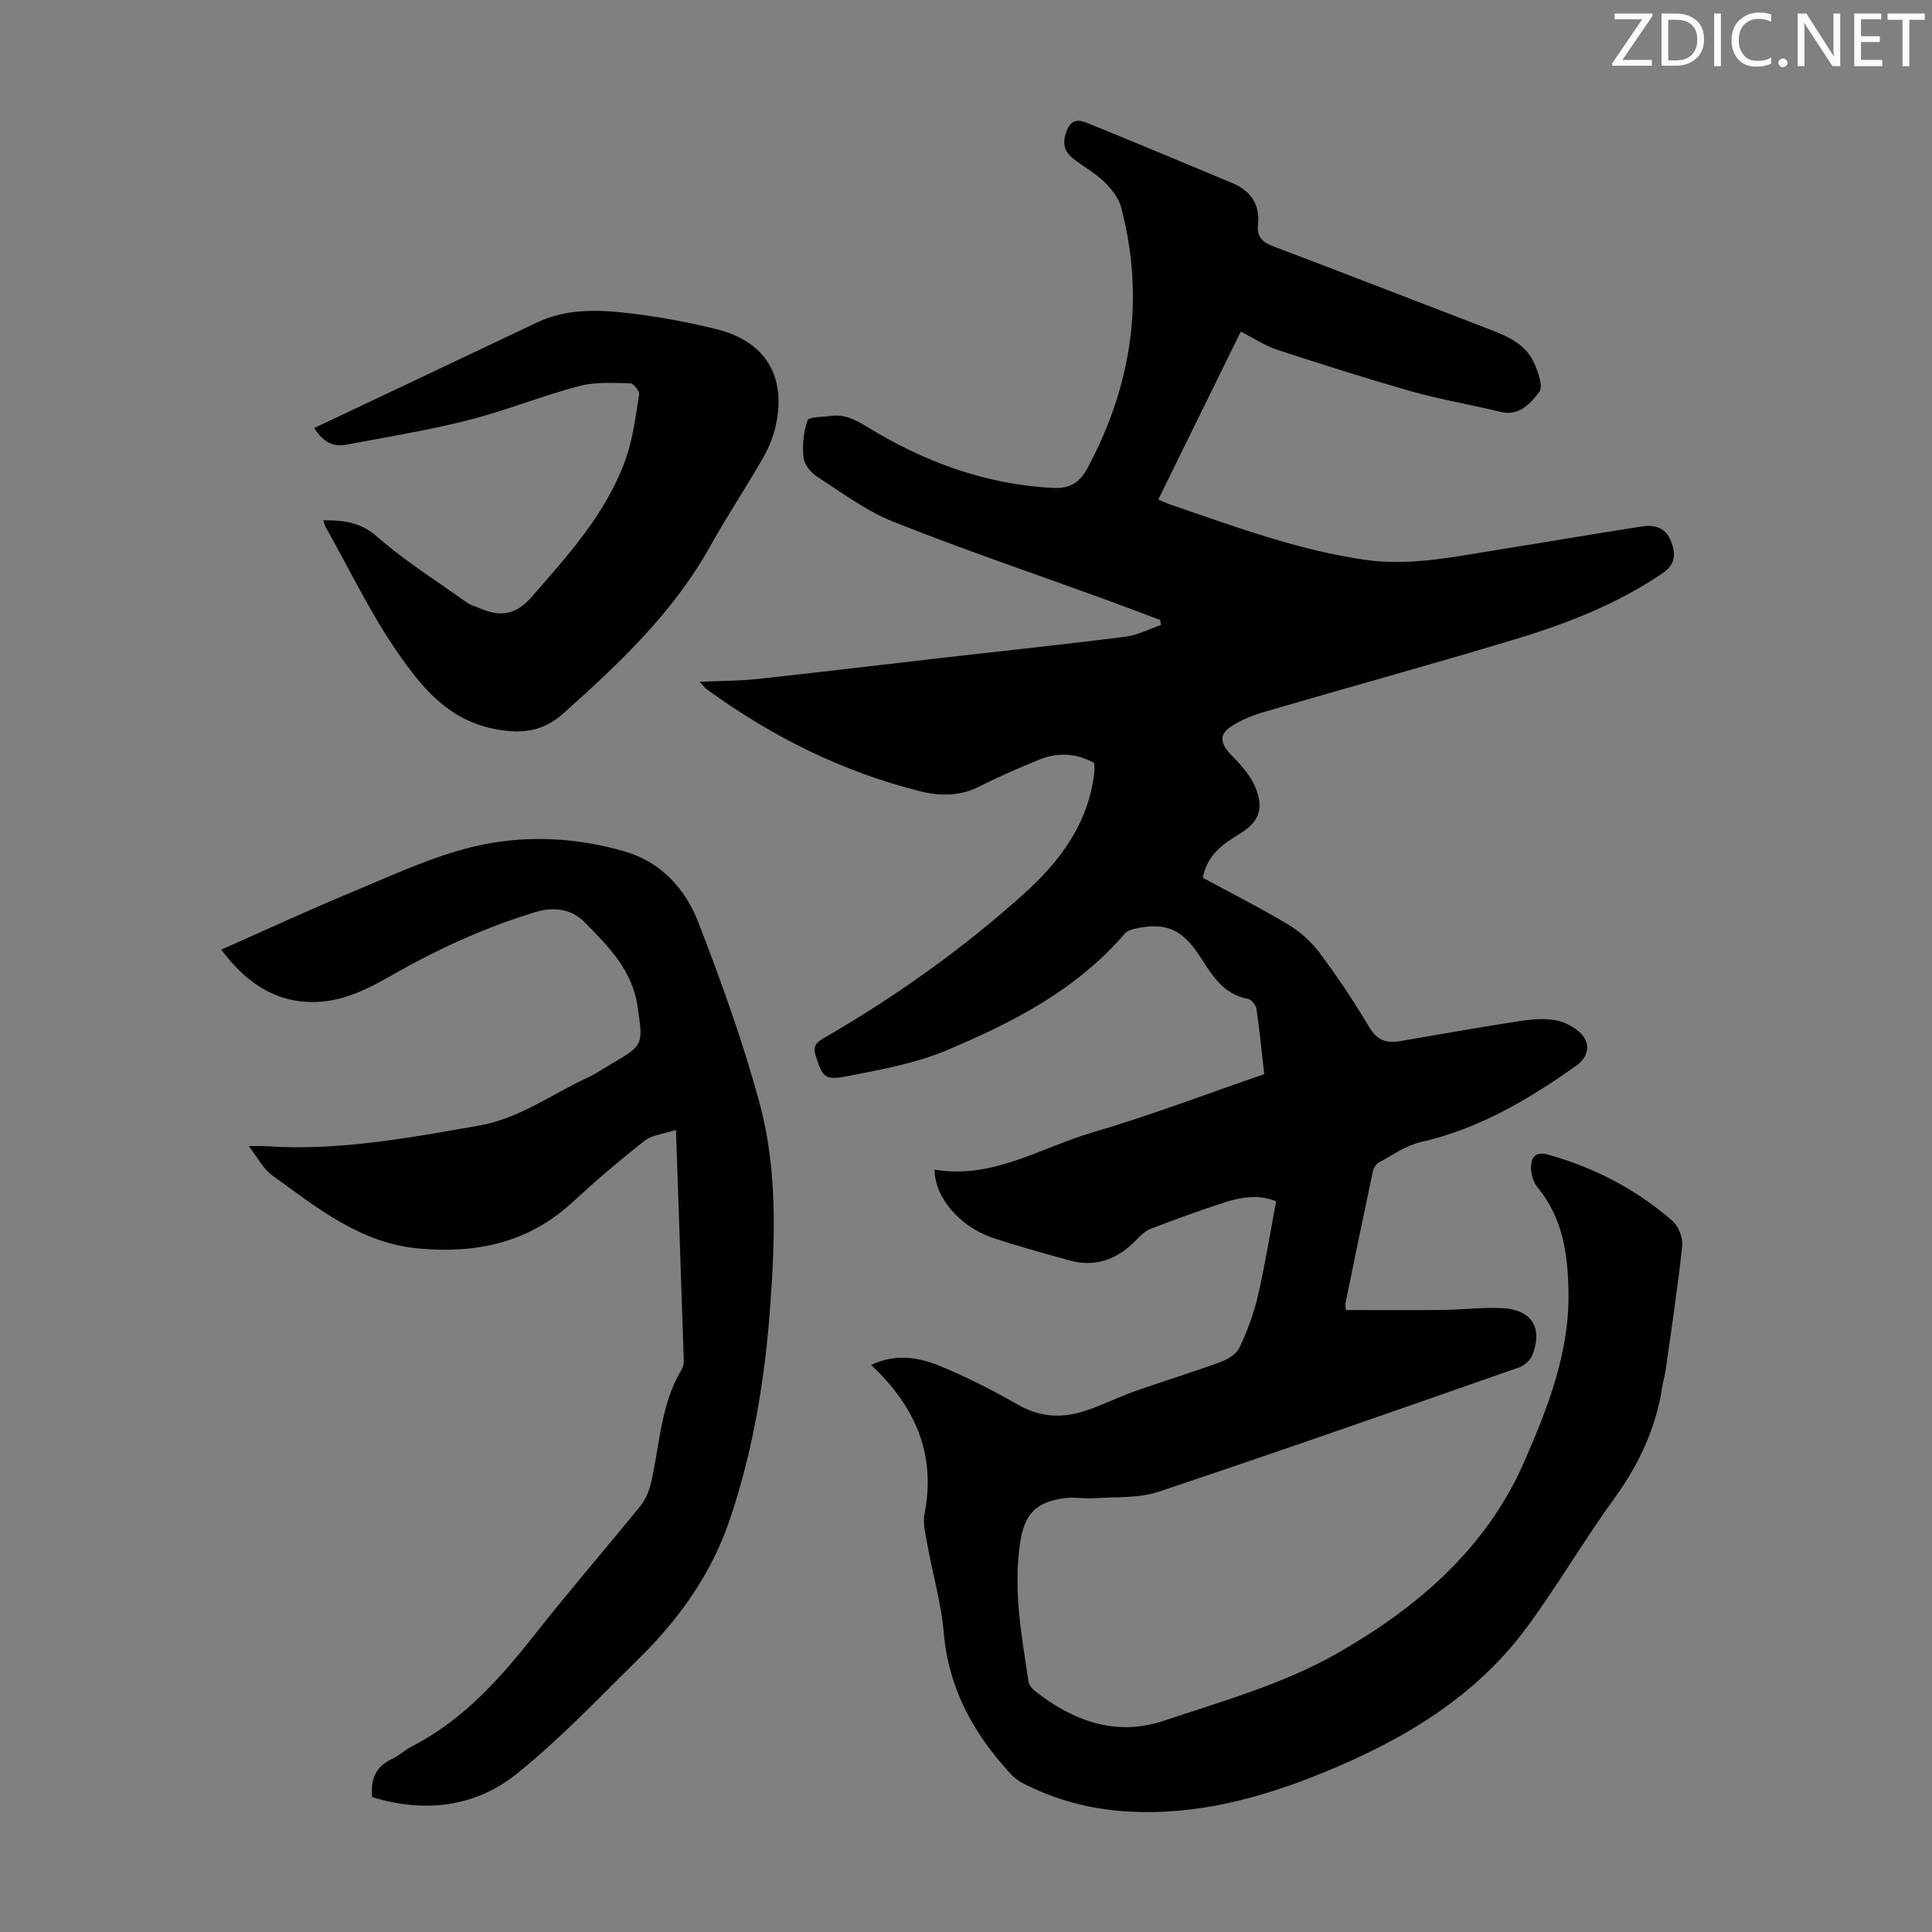 <svg enable-background="new 0 0 400 400" viewBox="0 0 400 400" xmlns="http://www.w3.org/2000/svg"><rect x="0" y="0" width="400" height="400" fill="#808080" stroke="none"/><g fill="#fcfafa"><path d="m342.2 3.2-6.3 9.2h6.1v1.2h-8.2v-.5l6.2-9.1h-5.7v-1.2h7.8v.4z"/><path d="m344 13.7v-10.9h3.1c1.6 0 3 .5 4.1 1.4 1.1 1 1.6 2.2 1.6 3.9s-.5 3-1.6 4-2.5 1.5-4.2 1.5h-3zm1.4-9.6v8.4h1.6c1.4 0 2.5-.4 3.2-1.1.8-.8 1.2-1.8 1.2-3.2s-.4-2.4-1.2-3.1-1.8-1-3.1-1z"/><path d="m356.3 2.8v10.9h-1.4v-10.9z"/><path d="m366.6 13.2c-.8.4-1.8.6-3 .6-1.6 0-2.8-.5-3.7-1.5s-1.4-2.3-1.4-3.9c0-1.7.5-3.2 1.6-4.2s2.4-1.6 4-1.6c1 0 1.9.1 2.6.4v1.5c-.8-.4-1.6-.6-2.6-.6-1.2 0-2.2.4-3 1.2s-1.1 1.9-1.1 3.3c0 1.3.4 2.3 1.1 3.1s1.6 1.1 2.8 1.1c1.1 0 2-.2 2.8-.7v1.3z"/><path d="m368.2 13c0-.3.1-.5.3-.6.2-.2.4-.3.6-.3.3 0 .5.1.7.3s.3.4.3.6-.1.5-.3.6c-.2.2-.4.3-.7.3s-.5-.1-.6-.3c-.2-.2-.3-.4-.3-.6z"/><path d="m381.1 13.7h-1.7l-5.5-8.4c-.2-.2-.3-.5-.4-.7 0 .2.1.8.1 1.5v7.6h-1.4v-10.9h1.8l5.3 8.3c.3.4.4.6.4.8 0-.3-.1-.8-.1-1.6v-7.5h1.4v10.9z"/><path d="m389.7 13.7h-5.8v-10.9h5.6v1.2h-4.2v3.5h3.9v1.2h-3.9v3.7h4.4z"/><path d="m398.4 4.1h-3.1v9.6h-1.4v-9.6h-3.1v-1.3h7.7v1.3z"/></g><path d="m180.37 282.61c4.98-2.4 9.7-1.63 14.04.13 5.64 2.28 11.11 5.1 16.41 8.12 4.45 2.54 8.94 2.8 13.57 1.33 3.61-1.14 7.02-2.89 10.6-4.16 5.89-2.08 11.87-3.9 17.74-6.05 1.5-.55 3.27-1.66 3.9-2.99 1.6-3.41 2.95-7.01 3.8-10.67 1.48-6.41 2.52-12.91 3.78-19.6-3.49-1.45-7.13-.92-10.63.21-5.21 1.67-10.35 3.56-15.46 5.53-1.17.45-2.14 1.53-3.07 2.47-3.86 3.88-8.36 5.51-13.74 4-5.27-1.48-10.56-2.92-15.75-4.64-6.88-2.29-12.08-8.49-12.06-14.13 11.97 2.05 21.97-4.56 32.72-7.71 11.97-3.51 23.66-7.99 35.53-12.06-.57-4.94-.99-9.26-1.62-13.56-.11-.77-1.04-1.88-1.75-2.02-5.14-.95-7.48-4.98-9.96-8.81-3.65-5.64-7.09-7.16-13.55-5.7-.72.16-1.55.48-2.01 1.01-10 11.65-23.28 18.44-37.01 24.2-6.49 2.72-13.67 3.97-20.64 5.34-4.56.89-4.9.06-6.31-4.2-.76-2.31.39-2.99 1.9-3.86 14.67-8.49 28.4-18.27 41.03-29.59 7.63-6.84 13.48-14.63 14.72-25.17.08-.65.01-1.32.01-2.04-3.78-2.14-7.69-2.25-11.6-.64-4.13 1.7-8.24 3.49-12.22 5.5-3.97 2.01-8.11 2-12.12 1-16.14-4.02-30.77-11.32-44.21-21.08-.42-.3-.73-.75-1.55-1.61 4.36-.2 8.13-.17 11.86-.57 12.78-1.38 25.54-2.93 38.31-4.39 12.66-1.45 25.33-2.77 37.97-4.37 2.51-.32 4.91-1.59 7.36-2.42-.04-.35-.09-.69-.13-1.04-3.95-1.47-7.88-2.98-11.84-4.42-14.49-5.27-29.11-10.23-43.43-15.93-5.61-2.23-10.63-6-15.76-9.31-1.3-.84-2.69-2.53-2.84-3.96-.28-2.54-.02-5.32.83-7.7.28-.78 3.1-.7 4.76-.93 2.79-.39 4.99.67 7.42 2.16 11.87 7.31 24.65 12.05 38.74 12.74 3.37.17 5.45-1.09 7.12-4.23 9.12-17.13 11.83-35.02 6.89-53.87-.51-1.96-2.03-3.85-3.53-5.3-1.91-1.85-4.33-3.16-6.44-4.82-2.06-1.61-2.23-3.6-1.18-5.99 1.18-2.69 3.12-1.76 4.77-1.09 9.82 3.99 19.6 8.09 29.38 12.18 3.81 1.6 5.79 4.39 5.33 8.64-.25 2.35.78 3.56 3.01 4.4 14.83 5.61 29.6 11.37 44.41 17.05 3.91 1.5 7.87 3.03 9.73 7.11.86 1.88 1.94 4.95 1.08 6.06-1.82 2.36-4.14 5.09-8.11 4.1-6.07-1.5-12.27-2.52-18.28-4.22-9.35-2.65-18.62-5.61-27.86-8.63-2.47-.81-4.71-2.32-7.54-3.75-5.49 11.17-11.22 22.82-17.08 34.75.95.4 1.72.79 2.52 1.06 13.22 4.52 26.31 9.41 40.25 11.43 9.07 1.31 17.82-.51 26.64-1.92 10.26-1.63 20.49-3.41 30.76-4.99 2.57-.4 4.91.23 6 3.1 1.01 2.67.93 4.76-1.79 6.61-9.38 6.35-19.79 10.42-30.5 13.65-17.22 5.2-34.57 9.96-51.83 15.01-2.52.74-5.1 1.75-7.24 3.24-2.28 1.59-1.82 3.51.14 5.54 1.9 1.97 3.91 4.09 5 6.53 2.08 4.65 1 7.52-3.29 10.09-3.45 2.07-6.53 4.32-7.44 8.98 5.86 3.17 11.93 6.23 17.73 9.71 2.47 1.48 4.79 3.59 6.51 5.9 3.67 4.93 7.1 10.07 10.24 15.35 1.61 2.71 3.57 3.34 6.35 2.86 8.15-1.4 16.3-2.85 24.47-4.11 2.52-.39 5.18-.66 7.66-.24 1.93.33 4.04 1.44 5.4 2.85 2.03 2.12 1.4 4.84-.95 6.51-9.9 7.04-20.21 13.14-32.28 15.88-3.06.7-5.85 2.7-8.69 4.24-.59.32-1.09 1.16-1.24 1.85-1.93 9.08-3.8 18.17-5.66 27.26-.08.41.04.87.08 1.43 6.76 0 13.43.05 20.1-.02 4.13-.05 8.27-.59 12.37-.37 6.01.32 8.33 4.1 6.15 9.69-.41 1.05-1.58 2.16-2.65 2.54-24.89 8.7-49.78 17.44-74.79 25.79-4.1 1.37-8.79 1.02-13.22 1.33-2.11.15-4.27-.3-6.34 0-5.77.82-8.12 3.22-9.03 9.01-1.53 9.79.27 19.41 1.71 29.03.1.67.72 1.39 1.3 1.85 7.9 6.24 16.8 9.48 26.62 6.21 12.18-4.06 24.84-7.64 35.87-13.92 16.41-9.34 30.87-21.54 38.8-39.65 4.95-11.32 9.44-22.75 9.2-35.41-.15-7.71-1.19-15.15-6.37-21.42-.91-1.1-1.45-2.86-1.39-4.29.08-2.07.91-3.3 3.73-2.5 9.52 2.71 18.06 7.16 25.49 13.62 1.27 1.11 2.27 3.5 2.09 5.16-.92 8.66-2.24 17.27-3.45 25.9-.15 1.1-.52 2.18-.68 3.28-1.29 8.58-4.82 16.11-9.92 23.15-6.3 8.69-11.73 18.02-18.09 26.66-10.62 14.43-25.48 23.26-41.73 29.95-13.25 5.45-26.88 9.16-41.42 8.2-7.57-.5-14.75-2.44-21.48-5.96-.96-.5-1.82-1.29-2.55-2.09-7.49-8.22-12.59-17.46-13.57-28.88-.52-6.09-2.27-12.07-3.36-18.12-.39-2.18-1.03-4.52-.62-6.6 2.39-12.3-1.9-22.16-11.05-30.76z" fill="#010103"/><path d="m77.06 372.08c-.39-3.75.76-6.33 4.05-7.88 1.5-.71 2.77-1.92 4.25-2.68 10.84-5.57 18.56-14.45 25.93-23.82 6.92-8.79 14.27-17.24 21.32-25.94 1.06-1.31 1.78-3.06 2.17-4.72 1.85-7.9 1.96-16.26 6.35-23.48.33-.54.46-1.28.44-1.93-.51-15.54-1.05-31.07-1.62-47.69-2.47.81-4.88.99-6.47 2.23-5.19 4.05-10.2 8.35-15.04 12.81-9.08 8.36-19.88 10.59-31.73 9.51-12.12-1.1-21.14-8.48-30.43-15.21-1.78-1.29-2.87-3.54-4.78-5.99 1.72 0 2.57-.05 3.41.01 15 1.05 29.62-1.69 44.28-4.26 8.39-1.47 15.09-6.53 22.56-9.98 1.62-.75 3.1-1.78 4.65-2.68 7-4.09 6.72-4.05 5.61-11.93-1.07-7.59-6.06-12.52-10.95-17.49-2.7-2.75-6.28-3.31-10.27-2.1-10.66 3.23-20.66 7.87-30.29 13.4-4.99 2.86-10.17 5.3-16.07 5.2-8.17-.14-13.92-4.57-18.62-10.85 9.14-4.04 18.05-8.17 27.12-11.94 8.14-3.38 16.24-7.2 24.73-9.29 10.47-2.57 21.33-2.13 31.8.94 7.5 2.2 12.49 7.82 15.16 14.73 4.74 12.28 9.23 24.72 12.66 37.41 3.71 13.73 3.2 27.97 2.18 42.07-1.09 14.98-3.51 29.71-8.35 44.04-3.84 11.36-10.53 20.66-18.91 28.9-8.21 8.07-16.17 16.49-25.1 23.69-8.64 6.98-19.07 8.26-30.04 4.92z" fill="#010103"/><path d="m65.07 88.61c15.4-7.29 30.73-14.52 46.04-21.81 6.37-3.04 13.09-2.69 19.74-1.88 5.86.72 11.72 1.8 17.45 3.22 10.17 2.52 14.55 9.73 12.32 19.96-.51 2.35-1.48 4.68-2.68 6.77-3.51 6.11-7.43 11.98-10.85 18.13-7.64 13.76-18.85 24.33-30.38 34.64-4.07 3.64-8.25 4.42-14.04 3.34-9.74-1.81-15.16-8.49-20.04-15.44-5.82-8.29-10.21-17.57-15.21-26.43-.2-.36-.28-.79-.48-1.39 4.24-.02 7.7.39 11.15 3.41 5.77 5.05 12.34 9.17 18.6 13.64.71.51 1.63.73 2.44 1.08 4.14 1.81 7.45 1.74 10.88-2.19 7.67-8.8 15.56-17.41 19.53-28.61 1.51-4.26 2.06-8.88 2.78-13.38.11-.7-1.16-2.31-1.81-2.32-3.54-.05-7.23-.32-10.59.57-7.76 2.06-15.26 5.11-23.04 7.08-8.32 2.11-16.83 3.5-25.27 5.08-3.02.57-5.09-1.08-6.54-3.47z" fill="#010103"/></svg>